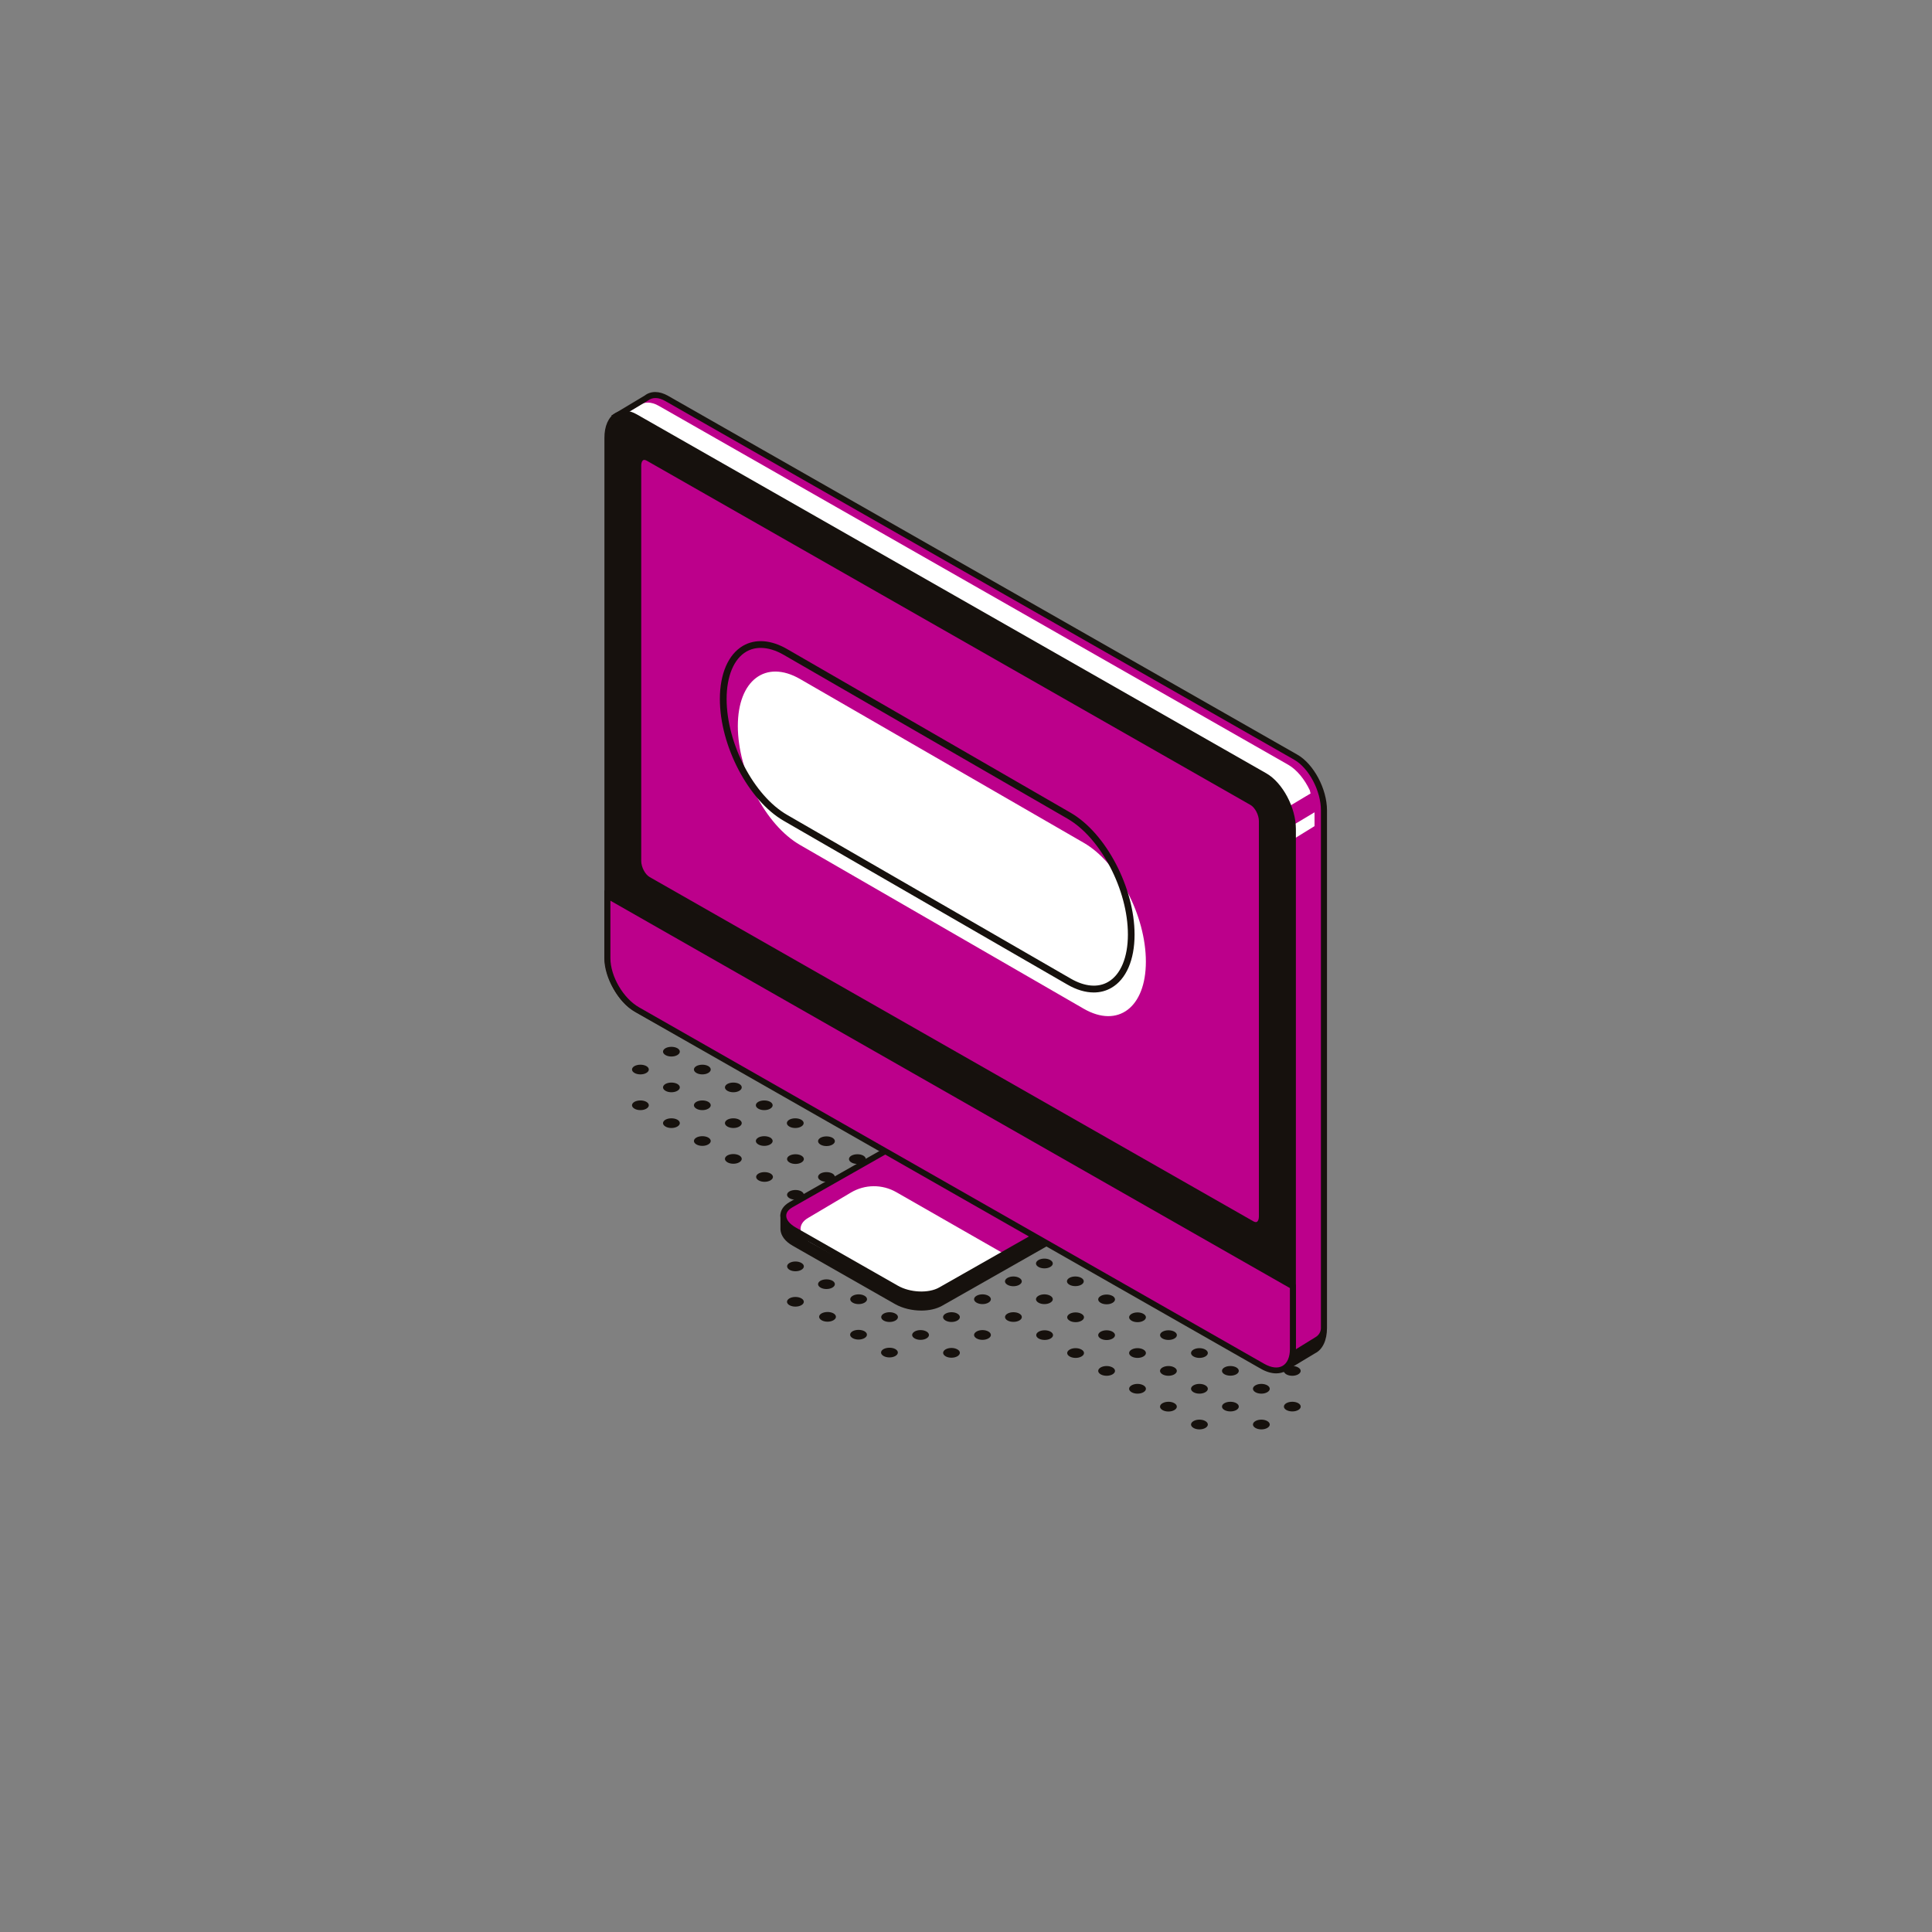 <?xml version="1.0" encoding="utf-8"?>
<!-- Generator: Adobe Illustrator 26.0.2, SVG Export Plug-In . SVG Version: 6.00 Build 0)  -->
<svg version="1.1" id="レイヤー_1" xmlns="http://www.w3.org/2000/svg" xmlns:xlink="http://www.w3.org/1999/xlink" x="0px"
	 y="0px" viewBox="0 0 200 200" style="enable-background:new 0 0 200 200;" xml:space="preserve">
<rect x="0" y="0" width="200" height="200" fill="#808080" stroke="none"/>
<style type="text/css">
	.st0{fill:#16110D;}
	.st1{fill:#BC008B;}
	.st2{fill:#FFFFFF;}
</style>
<g id="_x39_">
	<g id="XMLID_4310_">
		<ellipse id="XMLID_4309_" class="st0" cx="82.34" cy="134.76" rx="0.87" ry="0.5"/>
		<path id="XMLID_4308_" class="st0" d="M92.69,139.66c0.34,0.2,0.34,0.51,0,0.71c-0.34,0.2-0.89,0.2-1.23,0
			c-0.34-0.2-0.34-0.51,0-0.71C91.81,139.47,92.36,139.47,92.69,139.66z"/>
		<path id="XMLID_4281_" class="st0" d="M89.49,137.81c0.34,0.2,0.34,0.51,0,0.71s-0.89,0.2-1.23,0c-0.34-0.2-0.34-0.51,0-0.71
			C88.6,137.62,89.15,137.62,89.49,137.81z"/>
		<path id="XMLID_4269_" class="st0" d="M86.28,135.96c0.34,0.2,0.34,0.51,0,0.71c-0.34,0.2-0.89,0.2-1.23,0
			c-0.34-0.2-0.34-0.51,0-0.71C85.4,135.77,85.95,135.77,86.28,135.96z"/>
		<path id="XMLID_4268_" class="st0" d="M86.17,132.58c0.34,0.2,0.34,0.51,0,0.71c-0.34,0.2-0.89,0.2-1.23,0
			c-0.34-0.2-0.34-0.51,0-0.71C85.28,132.39,85.83,132.39,86.17,132.58z"/>
		<path id="XMLID_4267_" class="st0" d="M89.37,130.73c0.34,0.2,0.34,0.51,0,0.71c-0.34,0.2-0.89,0.2-1.23,0
			c-0.34-0.2-0.34-0.51,0-0.71C88.49,130.54,89.04,130.54,89.37,130.73z"/>
		<path id="XMLID_4266_" class="st0" d="M92.58,128.88c0.34,0.2,0.34,0.51,0,0.71c-0.34,0.2-0.89,0.2-1.23,0
			c-0.34-0.2-0.34-0.51,0-0.71C91.69,128.69,92.24,128.69,92.58,128.88z"/>
		<path id="XMLID_4265_" class="st0" d="M95.78,127.03c0.34,0.2,0.34,0.51,0,0.71c-0.34,0.2-0.89,0.2-1.23,0
			c-0.34-0.2-0.34-0.51,0-0.71C94.9,126.84,95.45,126.84,95.78,127.03z"/>
		<path id="XMLID_4264_" class="st0" d="M98.99,125.18c0.34,0.2,0.34,0.51,0,0.71c-0.34,0.2-0.89,0.2-1.23,0
			c-0.34-0.2-0.34-0.51,0-0.71C98.1,124.99,98.65,124.99,98.99,125.18z"/>
		<path id="XMLID_4263_" class="st0" d="M102.19,123.33c0.34,0.2,0.34,0.51,0,0.71c-0.34,0.2-0.89,0.2-1.23,0
			c-0.34-0.2-0.34-0.51,0-0.71C101.31,123.14,101.85,123.14,102.19,123.33z"/>
		<path id="XMLID_4262_" class="st0" d="M105.4,121.48c0.34,0.2,0.34,0.51,0,0.71c-0.34,0.2-0.89,0.2-1.23,0
			c-0.34-0.2-0.34-0.51,0-0.71C104.51,121.29,105.06,121.29,105.4,121.48C105.74,121.68,105.06,121.29,105.4,121.48z"/>
		<path id="XMLID_4261_" class="st0" d="M81.73,130.74c0.34-0.2,0.89-0.2,1.23,0c0.34,0.2,0.34,0.51,0,0.71
			c-0.34,0.2-0.89,0.2-1.23,0C81.4,131.25,81.4,130.93,81.73,130.74z"/>
		<path id="XMLID_4260_" class="st0" d="M86.17,128.88c0.34,0.2,0.34,0.51,0,0.71c-0.34,0.2-0.89,0.2-1.23,0
			c-0.34-0.2-0.34-0.51,0-0.71C85.28,128.69,85.83,128.69,86.17,128.88z"/>
		<path id="XMLID_4259_" class="st0" d="M89.37,127.03c0.34,0.2,0.34,0.51,0,0.71c-0.34,0.2-0.89,0.2-1.23,0
			c-0.34-0.2-0.34-0.51,0-0.71C88.49,126.84,89.04,126.84,89.37,127.03z"/>
		<path id="XMLID_4258_" class="st0" d="M92.58,125.18c0.34,0.2,0.34,0.51,0,0.71c-0.34,0.2-0.89,0.2-1.23,0
			c-0.34-0.2-0.34-0.51,0-0.71C91.69,124.99,92.24,124.99,92.58,125.18z"/>
		<path id="XMLID_4257_" class="st0" d="M95.78,123.33c0.34,0.2,0.34,0.51,0,0.71c-0.34,0.2-0.89,0.2-1.23,0
			c-0.34-0.2-0.34-0.51,0-0.71C94.9,123.14,95.45,123.14,95.78,123.33z"/>
		<path id="XMLID_4256_" class="st0" d="M98.99,121.48c0.34,0.2,0.34,0.51,0,0.71c-0.34,0.2-0.89,0.2-1.23,0
			c-0.34-0.2-0.34-0.51,0-0.71C98.1,121.29,98.65,121.29,98.99,121.48z"/>
		<ellipse id="XMLID_4255_" class="st0" cx="101.58" cy="119.99" rx="0.87" ry="0.5"/>
		<path id="XMLID_4254_" class="st0" d="M81.74,127.03c0.34-0.2,0.89-0.2,1.23,0c0.34,0.2,0.34,0.51,0,0.71
			c-0.34,0.2-0.89,0.2-1.23,0C81.4,127.55,81.4,127.23,81.74,127.03z"/>
		<path id="XMLID_4253_" class="st0" d="M86.17,125.18c0.34,0.2,0.34,0.51,0,0.71c-0.34,0.2-0.89,0.2-1.23,0
			c-0.34-0.2-0.34-0.51,0-0.71C85.28,124.99,85.83,124.99,86.17,125.18z"/>
		<path id="XMLID_4228_" class="st0" d="M89.37,123.33c0.34,0.2,0.34,0.51,0,0.71c-0.34,0.2-0.89,0.2-1.23,0
			c-0.34-0.2-0.34-0.51,0-0.71C88.49,123.14,89.04,123.14,89.37,123.33z"/>
		<path id="XMLID_4227_" class="st0" d="M92.58,121.48c0.34,0.2,0.34,0.51,0,0.71c-0.34,0.2-0.89,0.2-1.23,0
			c-0.34-0.2-0.34-0.51,0-0.71C91.69,121.29,92.24,121.29,92.58,121.48z"/>
		<path id="XMLID_4226_" class="st0" d="M95.78,119.63c0.34,0.2,0.34,0.51,0,0.71c-0.34,0.2-0.89,0.2-1.23,0
			c-0.34-0.2-0.34-0.51,0-0.71C94.9,119.44,95.45,119.44,95.78,119.63z"/>
		<path id="XMLID_4225_" class="st0" d="M98.99,118.49c-0.34,0.2-0.89,0.2-1.23,0c-0.34-0.2-0.34-0.51,0-0.71
			c0.34-0.2,0.89-0.2,1.23,0C99.33,117.98,99.33,118.29,98.99,118.49z"/>
		<path id="XMLID_4224_" class="st0" d="M82.96,123.33c0.34,0.2,0.34,0.51,0,0.71c-0.34,0.2-0.89,0.2-1.23,0
			c-0.34-0.2-0.34-0.51,0-0.71C82.08,123.14,82.63,123.14,82.96,123.33z"/>
		<path id="XMLID_4223_" class="st0" d="M86.17,121.48c0.34,0.2,0.34,0.51,0,0.71c-0.34,0.2-0.89,0.2-1.23,0
			c-0.34-0.2-0.34-0.51,0-0.71C85.28,121.29,85.83,121.29,86.17,121.48z"/>
		<path id="XMLID_4221_" class="st0" d="M89.37,119.63c0.34,0.2,0.34,0.51,0,0.71c-0.34,0.2-0.89,0.2-1.23,0
			c-0.34-0.2-0.34-0.51,0-0.71C88.49,119.44,89.04,119.44,89.37,119.63z"/>
		<ellipse id="XMLID_4220_" class="st0" cx="91.97" cy="118.14" rx="0.87" ry="0.5"/>
		<path id="XMLID_4219_" class="st0" d="M95.78,115.93c0.34,0.2,0.34,0.51,0,0.71c-0.34,0.2-0.89,0.2-1.23,0
			c-0.34-0.2-0.34-0.51,0-0.71C94.9,115.74,95.45,115.74,95.78,115.93C96.12,116.13,95.45,115.74,95.78,115.93z"/>
		<path id="XMLID_4218_" class="st0" d="M79.76,121.48c0.34,0.2,0.34,0.51,0,0.71c-0.34,0.2-0.89,0.2-1.23,0
			c-0.34-0.2-0.34-0.51,0-0.71C78.87,121.29,79.42,121.29,79.76,121.48z"/>
		<path id="XMLID_4217_" class="st0" d="M82.96,119.63c0.34,0.2,0.34,0.51,0,0.71c-0.34,0.2-0.89,0.2-1.23,0
			c-0.34-0.2-0.34-0.51,0-0.71C82.08,119.44,82.63,119.44,82.96,119.63z"/>
		<path id="XMLID_4216_" class="st0" d="M86.17,117.78c0.34,0.2,0.34,0.51,0,0.71c-0.34,0.2-0.89,0.2-1.23,0
			c-0.34-0.2-0.34-0.51,0-0.71C85.28,117.59,85.83,117.59,86.17,117.78z"/>
		<path id="XMLID_4215_" class="st0" d="M89.37,115.93c0.34,0.2,0.34,0.51,0,0.71c-0.34,0.2-0.89,0.2-1.23,0
			c-0.34-0.2-0.34-0.51,0-0.71C88.49,115.74,89.04,115.74,89.37,115.93z"/>
		<path id="XMLID_4214_" class="st0" d="M92.58,114.08c0.34,0.2,0.34,0.51,0,0.71c-0.34,0.2-0.89,0.2-1.23,0
			c-0.34-0.2-0.34-0.51,0-0.71C91.69,113.89,92.24,113.89,92.58,114.08C92.92,114.28,92.24,113.89,92.58,114.08z"/>
		<path id="XMLID_4213_" class="st0" d="M76.53,119.61c0.34,0.2,0.34,0.51,0,0.71c-0.34,0.2-0.89,0.2-1.23,0
			c-0.34-0.2-0.34-0.51,0-0.71C75.64,119.42,76.19,119.42,76.53,119.61z"/>
		<path id="XMLID_4210_" class="st0" d="M79.73,117.76c0.34,0.2,0.34,0.51,0,0.71c-0.34,0.2-0.89,0.2-1.23,0
			c-0.34-0.2-0.34-0.51,0-0.71C78.84,117.57,79.39,117.57,79.73,117.76z"/>
		<path id="XMLID_4209_" class="st0" d="M82.94,115.91c0.34,0.2,0.34,0.51,0,0.71c-0.34,0.2-0.89,0.2-1.23,0
			c-0.34-0.2-0.34-0.51,0-0.71C82.05,115.72,82.6,115.72,82.94,115.91z"/>
		<path id="XMLID_4208_" class="st0" d="M86.14,114.06c0.34,0.2,0.34,0.51,0,0.71c-0.34,0.2-0.89,0.2-1.23,0
			c-0.34-0.2-0.34-0.51,0-0.71C85.25,113.87,85.8,113.87,86.14,114.06z"/>
		<path id="XMLID_4207_" class="st0" d="M89.35,112.21c0.34,0.2,0.34,0.51,0,0.71c-0.34,0.2-0.89,0.2-1.23,0
			c-0.34-0.2-0.34-0.51,0-0.71C88.46,112.02,89.01,112.02,89.35,112.21C89.68,112.41,89.01,112.02,89.35,112.21z"/>
		<path id="XMLID_4206_" class="st0" d="M73.32,117.76c0.34,0.2,0.34,0.51,0,0.71c-0.34,0.2-0.89,0.2-1.23,0
			c-0.34-0.2-0.34-0.51,0-0.71C72.44,117.57,72.98,117.57,73.32,117.76z"/>
		<path id="XMLID_4205_" class="st0" d="M76.53,115.91c0.34,0.2,0.34,0.51,0,0.71c-0.34,0.2-0.89,0.2-1.23,0
			c-0.34-0.2-0.34-0.51,0-0.71C75.64,115.72,76.19,115.72,76.53,115.91z"/>
		<path id="XMLID_4204_" class="st0" d="M79.73,114.06c0.34,0.2,0.34,0.51,0,0.71c-0.34,0.2-0.89,0.2-1.23,0
			c-0.34-0.2-0.34-0.51,0-0.71C78.84,113.87,79.39,113.87,79.73,114.06z"/>
		<path id="XMLID_4203_" class="st0" d="M82.94,112.21c0.34,0.2,0.34,0.51,0,0.71c-0.34,0.2-0.89,0.2-1.23,0
			c-0.34-0.2-0.34-0.51,0-0.71C82.05,112.02,82.6,112.02,82.94,112.21z"/>
		<path id="XMLID_4202_" class="st0" d="M86.14,110.36c0.34,0.2,0.34,0.51,0,0.71c-0.34,0.2-0.89,0.2-1.23,0
			c-0.34-0.2-0.34-0.51,0-0.71C85.25,110.17,85.8,110.17,86.14,110.36z"/>
		<path id="XMLID_4201_" class="st0" d="M70.12,115.91c0.34,0.2,0.34,0.51,0,0.71c-0.34,0.2-0.89,0.2-1.23,0
			c-0.34-0.2-0.34-0.51,0-0.71C69.23,115.72,69.78,115.72,70.12,115.91z"/>
		<path id="XMLID_4200_" class="st0" d="M73.32,114.06c0.34,0.2,0.34,0.51,0,0.71c-0.34,0.2-0.89,0.2-1.23,0
			c-0.34-0.2-0.34-0.51,0-0.71C72.44,113.87,72.98,113.87,73.32,114.06z"/>
		<path id="XMLID_4199_" class="st0" d="M76.53,112.21c0.34,0.2,0.34,0.51,0,0.71c-0.34,0.2-0.89,0.2-1.23,0
			c-0.34-0.2-0.34-0.51,0-0.71C75.64,112.02,76.19,112.02,76.53,112.21z"/>
		<path id="XMLID_4198_" class="st0" d="M79.73,110.36c0.34,0.2,0.34,0.51,0,0.71c-0.34,0.2-0.89,0.2-1.23,0
			c-0.34-0.2-0.34-0.51,0-0.71C78.84,110.17,79.39,110.17,79.73,110.36z"/>
		<path id="XMLID_4197_" class="st0" d="M66.91,114.06c0.34,0.2,0.34,0.51,0,0.71c-0.34,0.2-0.89,0.2-1.23,0
			c-0.34-0.2-0.34-0.51,0-0.71C66.03,113.87,66.57,113.87,66.91,114.06z"/>
		<path id="XMLID_4196_" class="st0" d="M70.12,112.21c0.34,0.2,0.34,0.51,0,0.71c-0.34,0.2-0.89,0.2-1.23,0
			c-0.34-0.2-0.34-0.51,0-0.71C69.23,112.02,69.78,112.02,70.12,112.21z"/>
		<path id="XMLID_4195_" class="st0" d="M73.32,110.36c0.34,0.2,0.34,0.51,0,0.71c-0.34,0.2-0.89,0.2-1.23,0
			c-0.34-0.2-0.34-0.51,0-0.71C72.44,110.17,72.98,110.17,73.32,110.36z"/>
		<path id="XMLID_4194_" class="st0" d="M76.53,108.51c0.34,0.2,0.34,0.51,0,0.71c-0.34,0.2-0.89,0.2-1.23,0
			c-0.34-0.2-0.34-0.51,0-0.71C75.64,108.32,76.19,108.32,76.53,108.51z"/>
		<path id="XMLID_4193_" class="st0" d="M66.91,110.36c0.34,0.2,0.34,0.51,0,0.71c-0.34,0.2-0.89,0.2-1.23,0
			c-0.34-0.2-0.34-0.51,0-0.71C66.03,110.17,66.57,110.17,66.91,110.36z"/>
		<path id="XMLID_4192_" class="st0" d="M70.12,108.51c0.34,0.2,0.34,0.51,0,0.71c-0.34,0.2-0.89,0.2-1.23,0
			c-0.34-0.2-0.34-0.51,0-0.71C69.23,108.32,69.78,108.32,70.12,108.51z"/>
		<path id="XMLID_4189_" class="st0" d="M73.32,106.66c0.34,0.2,0.34,0.51,0,0.71c-0.34,0.2-0.89,0.2-1.23,0
			c-0.34-0.2-0.34-0.51,0-0.71C72.44,106.47,72.98,106.47,73.32,106.66C73.66,106.86,72.98,106.47,73.32,106.66z"/>
		<path id="XMLID_4114_" class="st0" d="M131.19,147.11c0.34,0.2,0.34,0.51,0,0.71c-0.34,0.2-0.89,0.2-1.23,0
			c-0.34-0.2-0.34-0.51,0-0.71C130.3,146.91,130.85,146.91,131.19,147.11z"/>
		<ellipse id="XMLID_4113_" class="st0" cx="133.78" cy="145.61" rx="0.87" ry="0.5"/>
		<path id="XMLID_4112_" class="st0" d="M124.78,147.11c0.34,0.2,0.34,0.51,0,0.71c-0.34,0.2-0.89,0.2-1.23,0
			c-0.34-0.2-0.34-0.51,0-0.71C123.89,146.91,124.44,146.91,124.78,147.11z"/>
		<ellipse id="XMLID_4111_" class="st0" cx="127.37" cy="145.61" rx="0.87" ry="0.5"/>
		<path id="XMLID_4110_" class="st0" d="M131.19,143.41c0.34,0.2,0.34,0.51,0,0.71c-0.34,0.2-0.89,0.2-1.23,0
			c-0.34-0.2-0.34-0.51,0-0.71C130.3,143.21,130.85,143.21,131.19,143.41z"/>
		<path id="XMLID_4109_" class="st0" d="M134.39,141.56c0.34,0.2,0.34,0.51,0,0.71c-0.34,0.2-0.89,0.2-1.23,0
			c-0.34-0.2-0.34-0.51,0-0.71C133.51,141.36,134.06,141.36,134.39,141.56z"/>
		<path id="XMLID_4108_" class="st0" d="M121.57,145.26c0.34,0.2,0.34,0.51,0,0.71c-0.34,0.2-0.89,0.2-1.23,0
			c-0.34-0.2-0.34-0.51,0-0.71C120.69,145.06,121.24,145.06,121.57,145.26z"/>
		<path id="XMLID_4107_" class="st0" d="M124.78,143.41c0.34,0.2,0.34,0.51,0,0.71c-0.34,0.2-0.89,0.2-1.23,0
			c-0.34-0.2-0.34-0.51,0-0.71C123.89,143.21,124.44,143.21,124.78,143.41z"/>
		<ellipse id="XMLID_4106_" class="st0" cx="127.37" cy="141.91" rx="0.87" ry="0.5"/>
		<path id="XMLID_4105_" class="st0" d="M131.19,139.71c0.34,0.2,0.34,0.51,0,0.71c-0.34,0.2-0.89,0.2-1.23,0
			c-0.34-0.2-0.34-0.51,0-0.71C130.3,139.51,130.85,139.51,131.19,139.71z"/>
		<path id="XMLID_4104_" class="st0" d="M118.37,143.41c0.34,0.2,0.34,0.51,0,0.71c-0.34,0.2-0.89,0.2-1.23,0
			c-0.34-0.2-0.34-0.51,0-0.71C117.48,143.21,118.03,143.21,118.37,143.41z"/>
		<path id="XMLID_4103_" class="st0" d="M121.57,141.56c0.34,0.2,0.34,0.51,0,0.71c-0.34,0.2-0.89,0.2-1.23,0
			c-0.34-0.2-0.34-0.51,0-0.71C120.69,141.36,121.24,141.36,121.57,141.56z"/>
		<path id="XMLID_4102_" class="st0" d="M124.78,139.71c0.34,0.2,0.34,0.51,0,0.71c-0.34,0.2-0.89,0.2-1.23,0
			c-0.34-0.2-0.34-0.51,0-0.71C123.89,139.51,124.44,139.51,124.78,139.71z"/>
		<path id="XMLID_4101_" class="st0" d="M127.98,137.86c0.34,0.2,0.34,0.51,0,0.71c-0.34,0.2-0.89,0.2-1.23,0
			c-0.34-0.2-0.34-0.51,0-0.71C127.1,137.66,127.65,137.66,127.98,137.86z"/>
		<path id="XMLID_4100_" class="st0" d="M115.17,141.56c0.34,0.2,0.34,0.51,0,0.71c-0.34,0.2-0.89,0.2-1.23,0
			c-0.34-0.2-0.34-0.51,0-0.71C114.28,141.36,114.83,141.36,115.17,141.56z"/>
		<path id="XMLID_4099_" class="st0" d="M118.37,139.71c0.34,0.2,0.34,0.51,0,0.71c-0.34,0.2-0.89,0.2-1.23,0
			c-0.34-0.2-0.34-0.51,0-0.71C117.48,139.51,118.03,139.51,118.37,139.71z"/>
		<ellipse id="XMLID_4098_" class="st0" cx="120.96" cy="138.21" rx="0.87" ry="0.5"/>
		<path id="XMLID_4097_" class="st0" d="M124.78,136.01c0.34,0.2,0.34,0.51,0,0.71c-0.34,0.2-0.89,0.2-1.23,0
			c-0.34-0.2-0.34-0.51,0-0.71S124.44,135.81,124.78,136.01z"/>
		<path id="XMLID_4096_" class="st0" d="M111.96,139.71c0.34,0.2,0.34,0.51,0,0.71c-0.34,0.2-0.89,0.2-1.23,0
			c-0.34-0.2-0.34-0.51,0-0.71C111.07,139.51,111.62,139.51,111.96,139.71z"/>
		<path id="XMLID_4095_" class="st0" d="M115.17,137.86c0.34,0.2,0.34,0.51,0,0.71c-0.34,0.2-0.89,0.2-1.23,0
			c-0.34-0.2-0.34-0.51,0-0.71C114.28,137.66,114.83,137.66,115.17,137.86z"/>
		<path id="XMLID_4094_" class="st0" d="M118.37,136.01c0.34,0.2,0.34,0.51,0,0.71c-0.34,0.2-0.89,0.2-1.23,0
			c-0.34-0.2-0.34-0.51,0-0.71C117.48,135.81,118.03,135.81,118.37,136.01z"/>
		<path id="XMLID_4093_" class="st0" d="M121.57,134.16c0.34,0.2,0.34,0.51,0,0.71c-0.34,0.2-0.89,0.2-1.23,0
			c-0.34-0.2-0.34-0.51,0-0.71C120.69,133.96,121.24,133.96,121.57,134.16z"/>
		<ellipse id="XMLID_4092_" class="st0" cx="108.14" cy="138.21" rx="0.87" ry="0.5"/>
		<path id="XMLID_4091_" class="st0" d="M111.96,136.01c0.34,0.2,0.34,0.51,0,0.71c-0.34,0.2-0.89,0.2-1.23,0
			c-0.34-0.2-0.34-0.51,0-0.71C111.07,135.81,111.62,135.81,111.96,136.01z"/>
		<path id="XMLID_4090_" class="st0" d="M115.17,134.16c0.34,0.2,0.34,0.51,0,0.71c-0.34,0.2-0.89,0.2-1.23,0
			c-0.34-0.2-0.34-0.51,0-0.71C114.28,133.96,114.83,133.96,115.17,134.16z"/>
		<path id="XMLID_4089_" class="st0" d="M118.37,132.31c0.34,0.2,0.34,0.51,0,0.71c-0.34,0.2-0.89,0.2-1.23,0
			c-0.34-0.2-0.34-0.51,0-0.71C117.48,132.11,118.03,132.11,118.37,132.31z"/>
		<path id="XMLID_4088_" class="st0" d="M97.88,139.69c0.34-0.2,0.89-0.2,1.23,0c0.34,0.19,0.34,0.51,0,0.71
			c-0.34,0.2-0.89,0.2-1.23,0C97.55,140.2,97.55,139.89,97.88,139.69z"/>
		<path id="XMLID_4087_" class="st0" d="M102.32,137.84c0.34,0.2,0.34,0.51,0,0.71c-0.34,0.2-0.89,0.2-1.23,0
			c-0.34-0.2-0.34-0.51,0-0.71C101.43,137.64,101.98,137.64,102.32,137.84z"/>
		<ellipse id="XMLID_4086_" class="st0" cx="104.91" cy="136.34" rx="0.87" ry="0.5"/>
		<path id="XMLID_4085_" class="st0" d="M108.73,134.14c0.34,0.2,0.34,0.51,0,0.71c-0.34,0.2-0.89,0.2-1.23,0
			c-0.34-0.2-0.34-0.51,0-0.71C107.84,133.94,108.39,133.94,108.73,134.14z"/>
		<ellipse id="XMLID_4084_" class="st0" cx="111.32" cy="132.64" rx="0.87" ry="0.5"/>
		<ellipse id="XMLID_4083_" class="st0" cx="114.52" cy="130.79" rx="0.87" ry="0.5"/>
		<path id="XMLID_4082_" class="st0" d="M94.68,137.84c0.34-0.2,0.89-0.2,1.23,0c0.34,0.2,0.34,0.51,0,0.71
			c-0.34,0.2-0.89,0.2-1.23,0C94.34,138.35,94.34,138.04,94.68,137.84z"/>
		<path id="XMLID_4081_" class="st0" d="M99.11,135.99c0.34,0.2,0.34,0.51,0,0.71c-0.34,0.2-0.89,0.2-1.23,0
			c-0.34-0.2-0.34-0.51,0-0.71C98.23,135.79,98.78,135.79,99.11,135.99z"/>
		<path id="XMLID_4080_" class="st0" d="M102.32,134.14c0.34,0.2,0.34,0.51,0,0.71c-0.34,0.2-0.89,0.2-1.23,0
			c-0.34-0.2-0.34-0.51,0-0.71C101.43,133.94,101.98,133.94,102.32,134.14z"/>
		<path id="XMLID_4079_" class="st0" d="M105.52,132.29c0.34,0.2,0.34,0.51,0,0.71c-0.34,0.2-0.89,0.2-1.23,0
			c-0.34-0.2-0.34-0.51,0-0.71C104.64,132.09,105.18,132.09,105.52,132.29z"/>
		<path id="XMLID_4078_" class="st0" d="M108.73,130.44c0.34,0.2,0.34,0.51,0,0.71c-0.34,0.2-0.89,0.2-1.23,0
			c-0.34-0.2-0.34-0.51,0-0.71C107.84,130.24,108.39,130.24,108.73,130.44z"/>
		<path id="XMLID_4077_" class="st0" d="M111.93,128.59c0.34,0.2,0.34,0.51,0,0.71c-0.34,0.2-0.89,0.2-1.23,0
			c-0.34-0.2-0.34-0.51,0-0.71C111.05,128.39,111.59,128.39,111.93,128.59z"/>
		<path id="XMLID_4076_" class="st0" d="M91.47,135.99c0.34-0.2,0.89-0.2,1.23,0c0.34,0.19,0.34,0.51,0,0.71
			c-0.34,0.2-0.89,0.2-1.23,0C91.14,136.5,91.14,136.19,91.47,135.99z"/>
		<path id="XMLID_4075_" class="st0" d="M95.91,134.14c0.34,0.2,0.34,0.51,0,0.71c-0.34,0.2-0.89,0.2-1.23,0
			c-0.34-0.2-0.34-0.51,0-0.71C95.02,133.94,95.57,133.94,95.91,134.14z"/>
		<path id="XMLID_4074_" class="st0" d="M99.11,132.29c0.34,0.2,0.34,0.51,0,0.71c-0.34,0.2-0.89,0.2-1.23,0
			c-0.34-0.2-0.34-0.51,0-0.71C98.23,132.09,98.78,132.09,99.11,132.29z"/>
		<path id="XMLID_4073_" class="st0" d="M102.32,130.44c0.34,0.2,0.34,0.51,0,0.71c-0.34,0.2-0.89,0.2-1.23,0
			c-0.34-0.2-0.34-0.51,0-0.71C101.43,130.24,101.98,130.24,102.32,130.44z"/>
		<ellipse id="XMLID_4072_" class="st0" cx="104.91" cy="128.94" rx="0.87" ry="0.5"/>
		<path id="XMLID_4071_" class="st0" d="M108.73,126.74c0.34,0.2,0.34,0.51,0,0.71c-0.34,0.2-0.89,0.2-1.23,0
			c-0.34-0.2-0.34-0.51,0-0.71C107.84,126.54,108.39,126.54,108.73,126.74z"/>
		<path id="XMLID_4070_" class="st0" d="M111.93,125.59c-0.34,0.2-0.89,0.2-1.23,0c-0.34-0.2-0.34-0.51,0-0.71
			C111.05,124.69,112.27,125.4,111.93,125.59z"/>
		<path id="XMLID_4069_" class="st0" d="M88.27,134.14c0.34-0.2,0.89-0.2,1.23,0c0.34,0.2,0.34,0.51,0,0.71s-0.89,0.2-1.23,0
			C87.93,134.65,87.93,134.34,88.27,134.14z"/>
		<path id="XMLID_4068_" class="st0" d="M92.7,132.29c0.34,0.2,0.34,0.51,0,0.71c-0.34,0.2-0.89,0.2-1.23,0
			c-0.34-0.2-0.34-0.51,0-0.71C91.82,132.09,92.37,132.09,92.7,132.29z"/>
		<path id="XMLID_4067_" class="st0" d="M95.91,130.44c0.34,0.2,0.34,0.51,0,0.71c-0.34,0.2-0.89,0.2-1.23,0
			c-0.34-0.2-0.34-0.51,0-0.71C95.02,130.24,95.57,130.24,95.91,130.44z"/>
		<ellipse id="XMLID_4066_" class="st0" cx="98.5" cy="128.94" rx="0.87" ry="0.5"/>
		<path id="XMLID_4065_" class="st0" d="M102.32,126.74c0.34,0.2,0.34,0.51,0,0.71c-0.34,0.2-0.89,0.2-1.23,0
			c-0.34-0.2-0.34-0.51,0-0.71C101.43,126.54,101.98,126.54,102.32,126.74z"/>
		<path id="XMLID_4064_" class="st0" d="M105.52,124.89c0.34,0.2,0.34,0.51,0,0.71c-0.34,0.2-0.89,0.2-1.23,0
			c-0.34-0.2-0.34-0.51,0-0.71C104.64,124.69,105.18,124.69,105.52,124.89z"/>
		<path id="XMLID_4062_" class="st0" d="M108.73,123.74c-0.34,0.2-0.89,0.2-1.23,0c-0.34-0.2-0.34-0.51,0-0.71
			C107.84,122.84,109.07,123.55,108.73,123.74z"/>
	</g>
	<g id="XMLID_2521_">
		<g id="_x34__2_">
			<g id="XMLID_2555_">
				<path id="XMLID_2561_" class="st1" d="M134.14,78.39L68.99,41.24c-0.82-0.47-1.55-0.44-2.08-0.03l-3.19,1.91l2.36,3.36v50.51
					c0,2.12,1.3,4.58,2.91,5.49l60.83,34.69l3.13,4.46l3.02-1.81c0.66-0.33,1.08-1.16,1.08-2.36V83.88
					C137.05,81.77,135.74,79.31,134.14,78.39z"/>
				<path id="XMLID_2560_" class="st2" d="M118.72,75.71l-54.14-30.3l-0.86-1.98l2.41-1.44c0.53-0.41,1.27-0.44,2.08,0.03
					l65.15,37.15c0.89,0.51,1.69,1.5,2.23,2.64l0.08,0.33l-3.86,2.31L118.72,75.71z"/>
				<polygon id="XMLID_2559_" class="st2" points="136.08,84.09 132.58,86.18 132.89,87.49 136.08,85.52 				"/>
				<path id="XMLID_2556_" class="st0" d="M66.72,40.96c0.65-0.51,1.53-0.5,2.43,0.01l65.15,37.15c1.69,0.96,3.07,3.55,3.07,5.76
					v53.58c0,1.28-0.45,2.24-1.23,2.63l-3.26,1.96l-3.26-4.64l-60.77-34.66c-1.69-0.96-3.07-3.55-3.07-5.76V46.58l-2.5-3.56
					L66.72,40.96z M66.39,46.39v50.61c0,2.01,1.24,4.36,2.76,5.23l60.83,34.69l3.07,4.31l0.65-0.39l0.12-0.96l2.38-1.47
					c0.33-0.2,0.54-0.55,0.54-0.93c0,0,0,0,0-0.01V83.88c0-2.01-1.24-4.36-2.76-5.23L68.84,41.5c-0.67-0.38-1.29-0.4-1.77-0.03
					l-2.91,1.74L66.39,46.39z"/>
			</g>
			<g id="_x31_8_1_">
				<path id="XMLID_2554_" class="st0" d="M84.8,124.03l13.21-7.5c1.28-0.73,3.43-0.65,4.89,0.19l8.04,4.59l3.82,1.71v1.75h-0.03
					c-0.09,0.45-0.4,0.85-0.92,1.15l-16.28,9.25c-0.58,0.33-1.35,0.5-2.15,0.5c-0.95,0-1.95-0.23-2.74-0.68l-10.58-6.03
					c-0.77-0.44-1.22-1.02-1.27-1.68c0-0.05,0-0.11,0-0.14v-1.42L84.8,124.03z"/>
				<g id="XMLID_2548_">
					<path id="XMLID_2553_" class="st1" d="M113.65,124.3l-16.28,9.25c-1.18,0.67-3.23,0.59-4.59-0.19l-10.58-6.03
						c-1.36-0.77-1.5-1.95-0.33-2.62l16.28-9.25c1.18-0.67,3.23-0.59,4.59,0.19l10.58,6.03
						C114.68,122.46,114.83,123.63,113.65,124.3z"/>
					<path id="XMLID_2552_" class="st2" d="M83.67,126.07l4.42-2.62c1.44-0.86,3.24-0.87,4.69-0.04l11.08,6.34l-6.7,3.8
						c-1.18,0.67-3.23,0.59-4.59-0.19L84,128.68C82.64,127.91,82.49,126.74,83.67,126.07z"/>
					<path id="XMLID_2549_" class="st0" d="M95.38,134.31c0.8,0,1.57-0.16,2.15-0.5l16.28-9.25c0.61-0.35,0.95-0.85,0.95-1.4
						c0-0.65-0.47-1.28-1.28-1.75l-10.58-6.03c-1.46-0.83-3.61-0.92-4.89-0.19l-16.28,9.25c-0.61,0.35-0.95,0.85-0.95,1.4
						c0,0.65,0.47,1.28,1.28,1.75l10.58,6.03C93.43,134.08,94.43,134.31,95.38,134.31z M113.5,124.03l-16.28,9.25
						c-1.09,0.62-3.01,0.54-4.28-0.19l-10.58-6.03c-0.61-0.35-0.97-0.79-0.97-1.21c0-0.42,0.35-0.7,0.64-0.87l16.28-9.25
						c1.09-0.62,3.01-0.54,4.28,0.19l10.58,6.03c0.61,0.35,0.97,0.79,0.97,1.21C114.14,123.58,113.79,123.87,113.5,124.03
						L113.5,124.03z"/>
				</g>
			</g>
			<path id="XMLID_2547_" class="st0" d="M63.71,42.75c0.63-0.36,1.42-0.31,2.22,0.15l65.15,37.15c1.69,0.96,3.07,3.55,3.07,5.76
				v53.58c0,1.2-0.48,1.73-0.89,1.97c-0.26,0.15-0.58,0.23-0.92,0.23c-0.55,0-1.19-0.19-1.85-0.57l-64.85-36.34
				c-1.69-0.96-3.07-3.55-3.07-5.76V45.34C62.56,44.12,62.98,43.17,63.71,42.75z"/>
			<g id="XMLID_2542_">
				<path id="XMLID_2546_" class="st1" d="M62.87,92.69v6.49c0,1.97,1.4,4.37,3.13,5.35l64.71,36.9c1.73,0.99,3.13,0.19,3.13-1.78
					v-6.49L62.87,92.69z"/>
				<path id="XMLID_2543_" class="st0" d="M132.11,142.17c0.36,0,0.69-0.08,0.98-0.25c0.68-0.4,1.06-1.2,1.06-2.26v-6.67l-0.16-0.09
					L62.56,92.16v7.03c0,2.07,1.47,4.59,3.28,5.62l64.71,36.9C131.1,142.02,131.63,142.17,132.11,142.17z M133.53,133.34v6.32
					c0,0.83-0.27,1.45-0.75,1.73c-0.49,0.29-1.17,0.21-1.91-0.21l-64.71-36.9c-1.64-0.93-2.97-3.22-2.97-5.08v-5.96L133.53,133.34z"
					/>
			</g>
			<g id="XMLID_2537_">
				<path id="XMLID_2541_" class="st1" d="M129.6,126.7l-62.5-35.64c-0.57-0.32-1.03-1.19-1.03-1.94V48.19
					c0-0.75,0.46-1.09,1.03-0.77l62.5,35.64c0.57,0.32,1.03,1.19,1.03,1.94v40.93C130.63,126.68,130.17,127.02,129.6,126.7z"/>
				<path id="XMLID_2538_" class="st0" d="M130.01,127.13c0.15,0,0.29-0.04,0.42-0.11c0.32-0.19,0.5-0.58,0.5-1.08V85.01
					c0-0.86-0.52-1.83-1.18-2.21l-62.5-35.64c-0.35-0.2-0.7-0.22-0.98-0.05c-0.32,0.19-0.51,0.58-0.51,1.08v40.93
					c0,0.86,0.52,1.83,1.18,2.21l62.5,35.64C129.64,127.08,129.83,127.13,130.01,127.13z M66.7,47.61c0.09,0,0.19,0.05,0.25,0.08
					l62.5,35.64c0.47,0.27,0.87,1.03,0.87,1.67v40.93c0,0.27-0.08,0.48-0.2,0.55c-0.12,0.07-0.28,0-0.37-0.05l-62.5-35.64
					c-0.47-0.27-0.87-1.03-0.87-1.67V48.19c0-0.27,0.08-0.48,0.2-0.55C66.62,47.62,66.66,47.61,66.7,47.61z"/>
			</g>
		</g>
		<g id="XMLID_2511_">
			<g id="XMLID_2532_">
				<path id="XMLID_2536_" class="st2" d="M112.18,104.42L82.82,87.47c-3.56-2.05-6.44-7.56-6.44-12.31v0
					c0-4.74,2.88-6.92,6.44-4.87l29.36,16.95c3.56,2.05,6.44,7.56,6.44,12.31v0C118.62,104.29,115.73,106.47,112.18,104.42z"/>
				<path id="XMLID_2533_" class="st0" d="M113.23,102.74c-0.86,0-1.79-0.27-2.74-0.82L81.13,84.97c-3.65-2.11-6.61-7.76-6.61-12.61
					c0-2.62,0.88-4.63,2.4-5.51c1.28-0.74,2.9-0.62,4.56,0.34l29.36,16.95c3.65,2.11,6.61,7.76,6.61,12.61
					c0,2.62-0.87,4.63-2.4,5.51C114.5,102.58,113.88,102.74,113.23,102.74z M78.75,67.07c-0.54,0-1.04,0.13-1.48,0.38
					c-1.3,0.75-2.05,2.54-2.05,4.91c0,4.62,2.81,10.01,6.27,12l29.36,16.95c1.44,0.83,2.81,0.95,3.86,0.34
					c1.3-0.75,2.05-2.54,2.05-4.91c0-4.62-2.81-10.01-6.27-12L81.13,67.79C80.3,67.31,79.49,67.07,78.75,67.07z"/>
			</g>
		</g>
	</g>
</g>
</svg>
